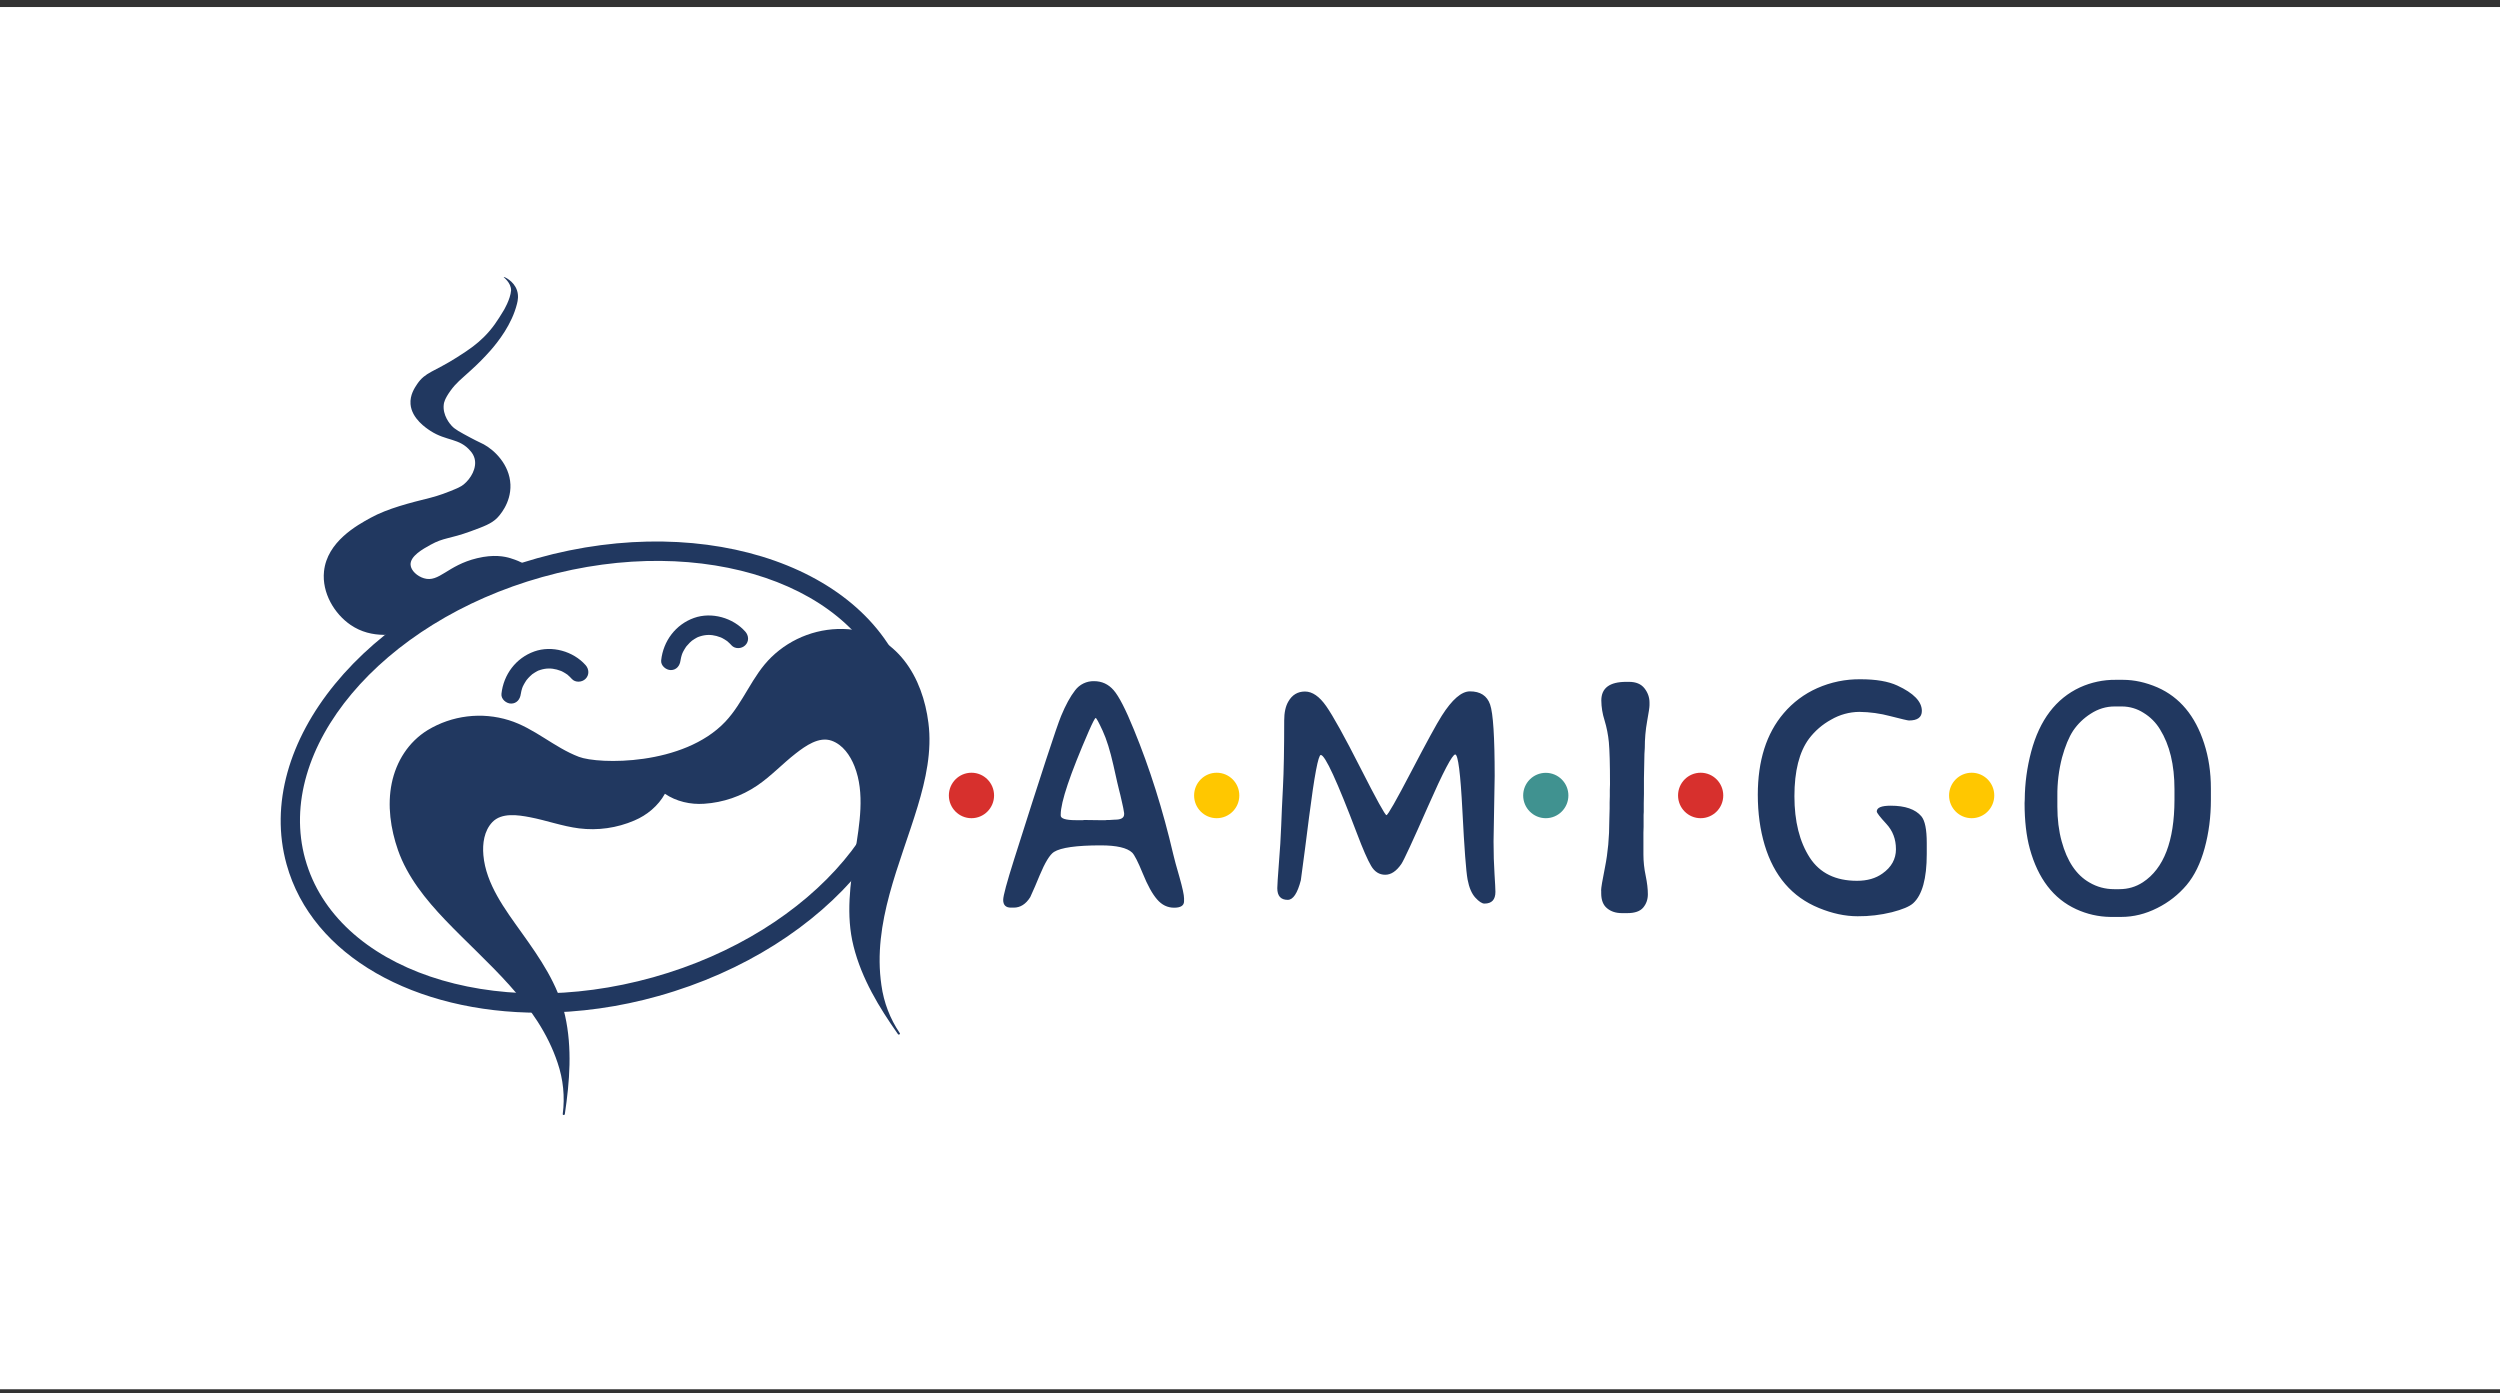 <?xml version="1.0" encoding="UTF-8"?> <svg xmlns="http://www.w3.org/2000/svg" width="323" height="180" viewBox="0 0 323 180" fill="none"><rect x="0" y="0" width="323" height="180" fill="#333333" stroke="none"/><rect width="323" height="178.582" transform="translate(0 0.909)" fill="white"></rect><g clip-path="url(#clip0_6321_22229)"><path d="M53.033 81.603C51.231 81.975 48.07 82.639 45.297 80.739C43.213 79.316 41.57 76.603 41.862 73.821C42.26 69.978 46.147 67.853 47.883 66.902C50.112 65.681 52.953 64.974 55.617 64.309C55.727 64.279 56.816 64.01 58.197 63.446C59.091 63.081 59.533 62.898 59.918 62.584C60.827 61.838 61.647 60.466 61.313 59.223C61.213 58.865 61.029 58.536 60.776 58.264C59.36 56.579 57.69 57.016 55.619 55.673C55.082 55.322 53.192 54.093 53.04 52.216C52.947 51.032 53.57 50.112 53.897 49.623C54.942 48.067 56.04 48.074 59.054 46.159C60.811 45.05 61.617 44.427 62.498 43.566C63.666 42.412 64.297 41.389 65.075 40.109C65.075 40.109 65.932 38.707 66.033 37.523C66.033 36.479 65.033 35.838 65.075 35.784C65.119 35.735 66.383 36.276 66.797 37.516C67.021 38.195 66.907 38.817 66.797 39.248C66.136 41.907 64.365 44.151 63.353 45.305C62.544 46.218 61.684 47.084 60.776 47.898C59.526 49.045 58.944 49.455 58.197 50.491C57.442 51.538 57.355 52.064 57.339 52.223C57.143 53.656 58.168 54.809 58.344 54.999C58.748 55.46 59.432 55.825 60.783 56.548C61.792 57.089 62.14 57.213 62.505 57.412C63.862 58.149 65.832 60.005 65.947 62.598C66.049 65.061 64.414 66.734 64.227 66.923C63.484 67.661 62.577 67.998 60.783 68.655C58.066 69.648 57.362 69.428 55.626 70.387C54.659 70.921 52.968 71.848 53.047 72.981C53.098 73.732 53.918 74.455 54.769 74.712C56.743 75.305 57.776 73.046 61.647 72.119C63.804 71.6 65.199 71.892 65.947 72.119C66.362 72.25 68.496 72.901 68.526 73.851C68.561 74.916 65.897 75.354 61.647 77.306C56.416 79.679 56.316 80.915 53.033 81.6V81.603Z" fill="#213860"></path><path d="M69.675 130.845C53.675 130.845 40.325 123.583 37.026 111.672C32.703 96.083 47.224 78.335 69.392 72.126C91.561 65.908 113.112 73.542 117.434 89.134C121.757 104.726 107.236 122.471 85.068 128.683C80.059 130.101 74.88 130.829 69.675 130.845ZM39.437 111.001C43.388 125.254 63.561 132.109 84.399 126.263C105.238 120.426 118.979 104.068 115.03 89.813C111.077 75.56 90.906 68.714 70.065 74.553C49.224 80.39 35.486 96.74 39.434 111.003L39.437 111.001Z" fill="#213860"></path><path d="M96.294 81.607C94.699 79.81 91.944 79.028 89.664 79.838C87.29 80.685 85.692 82.82 85.423 85.317C85.35 85.996 86.047 86.574 86.671 86.574C87.404 86.574 87.848 85.998 87.921 85.317C87.897 85.523 87.935 85.251 87.944 85.209L88.007 84.903C88.058 84.697 88.124 84.493 88.203 84.303C88.124 84.5 88.292 84.139 88.292 84.139C88.342 84.046 88.395 83.954 88.451 83.863C88.502 83.777 88.568 83.688 88.617 83.601C88.64 83.564 88.668 83.536 88.692 83.498C88.633 83.564 88.633 83.571 88.692 83.498C88.823 83.337 88.967 83.178 89.119 83.03C89.192 82.96 89.278 82.892 89.353 82.82C89.643 82.562 89.264 82.871 89.446 82.747C89.633 82.614 89.832 82.49 90.035 82.379C90.105 82.344 90.187 82.309 90.259 82.272C90.063 82.359 90.428 82.22 90.435 82.22C91.159 81.986 91.858 81.979 92.57 82.169C92.78 82.227 92.984 82.293 93.187 82.373C93.005 82.293 93.362 82.469 93.353 82.462C93.446 82.513 93.542 82.564 93.631 82.623C93.724 82.679 93.811 82.74 93.9 82.799C94.058 82.906 93.921 82.805 94 82.878C94.182 83.03 94.35 83.199 94.509 83.374C94.958 83.877 95.818 83.835 96.28 83.374C96.797 82.883 96.748 82.117 96.294 81.607ZM75.659 85.935C74.063 84.137 71.308 83.356 69.028 84.168C66.654 85.015 65.056 87.147 64.787 89.647C64.715 90.325 65.411 90.903 66.035 90.903C66.769 90.903 67.213 90.325 67.285 89.647C67.262 89.857 67.299 89.581 67.308 89.544L67.371 89.239C67.423 89.033 67.488 88.827 67.568 88.638C67.488 88.837 67.657 88.479 67.657 88.479C67.706 88.383 67.757 88.296 67.816 88.2C67.867 88.111 67.932 88.025 67.981 87.938C68.004 87.902 68.029 87.868 68.056 87.835C67.998 87.901 67.998 87.908 68.056 87.835C68.185 87.674 68.332 87.514 68.484 87.367C68.556 87.294 68.643 87.222 68.717 87.156C69.007 86.899 68.629 87.206 68.811 87.082C68.998 86.95 69.196 86.826 69.4 86.716C69.47 86.681 69.552 86.646 69.624 86.606C69.428 86.695 69.792 86.557 69.799 86.557C70.523 86.323 71.222 86.316 71.935 86.506C72.145 86.564 72.348 86.63 72.552 86.709C72.369 86.63 72.727 86.803 72.717 86.798C72.811 86.847 72.907 86.899 72.995 86.957L73.264 87.133C73.423 87.243 73.285 87.14 73.365 87.215C73.547 87.367 73.715 87.535 73.874 87.711C74.323 88.214 75.182 88.172 75.645 87.711C76.161 87.215 76.112 86.44 75.659 85.935Z" fill="#213860"></path><path fill-rule="evenodd" clip-rule="evenodd" d="M116.806 85.312C115.019 83.047 112.47 81.521 109.577 81.294C107.76 81.162 105.937 81.416 104.225 82.041C102.514 82.665 100.954 83.645 99.647 84.917C97.171 87.327 96.061 90.754 93.708 93.246C88.287 98.98 77.334 98.755 74.792 97.782C71.591 96.565 69.047 94.072 65.75 93.05C64.01 92.509 62.176 92.344 60.368 92.564C58.56 92.784 56.819 93.385 55.259 94.327C52.778 95.849 51.194 98.367 50.612 101.194C50.023 104.066 50.467 107.099 51.418 109.83C52.633 113.294 55.007 116.217 57.498 118.832C62.902 124.5 69.477 129.593 72.047 137.33C72.769 139.45 72.996 141.707 72.708 143.928C72.685 144.104 72.949 144.111 72.977 143.942C73.603 139.72 73.944 135.43 73.007 131.222C72.098 127.161 69.745 123.784 67.369 120.461C65.264 117.509 62.778 114.228 62.453 110.488C62.322 108.997 62.54 107.347 63.608 106.221C64.813 104.958 66.935 105.295 68.467 105.585C70.603 105.994 72.635 106.748 74.799 107.024C77.235 107.331 79.708 106.98 81.963 106.008C83.589 105.323 85.049 104.11 85.907 102.554C87.374 103.556 89.22 103.97 90.977 103.846C93.425 103.688 95.786 102.878 97.818 101.501C99.629 100.274 101.101 98.674 102.822 97.337C104.058 96.38 105.801 95.123 107.442 95.699C108.895 96.214 109.839 97.595 110.393 98.98C111.78 102.467 111.037 106.521 110.479 110.116C109.855 114.165 109.264 118.24 110.283 122.272C111.334 126.452 113.565 130.127 116.014 133.611C116.115 133.752 116.348 133.626 116.252 133.48C114.995 131.629 114.183 129.511 113.879 127.292C112.701 119.227 116.29 111.7 118.563 104.183C119.61 100.719 120.423 97.031 119.951 93.394C119.589 90.515 118.615 87.606 116.806 85.312Z" fill="#213860"></path><path d="M152.979 116.063V116.442C152.979 116.997 152.552 117.275 151.701 117.275C150.844 117.275 150.112 116.924 149.5 116.208C148.883 115.499 148.267 114.383 147.65 112.861C147.031 111.342 146.566 110.444 146.276 110.158C145.615 109.531 144.257 109.222 142.21 109.222C139.08 109.222 137.066 109.51 136.173 110.072C135.636 110.416 135.017 111.429 134.313 113.119C133.933 114.058 133.531 114.988 133.108 115.909C132.54 116.814 131.83 117.266 130.972 117.266H130.608C129.946 117.266 129.612 116.931 129.612 116.267C129.612 115.74 130.087 113.987 131.031 111.005C134.488 100.092 136.507 93.925 137.096 92.5C137.682 91.084 138.288 89.979 138.904 89.19C139.188 88.812 139.558 88.507 139.984 88.301C140.41 88.095 140.878 87.994 141.351 88.006C142.36 88.006 143.203 88.394 143.879 89.169C144.556 89.942 145.432 91.638 146.5 94.269C148.549 99.252 150.241 104.621 151.587 110.385C151.724 110.984 151.993 111.972 152.393 113.343C152.783 114.734 152.979 115.637 152.979 116.063ZM145.238 105.199V105.051C145.171 104.605 145.083 104.161 144.977 103.722C144.802 102.919 144.671 102.379 144.591 102.093C144.512 101.807 144.264 100.736 143.851 98.863C143.43 97 142.97 95.509 142.463 94.416C141.953 93.312 141.657 92.764 141.561 92.764C141.467 92.764 141.178 93.326 140.682 94.445C138.257 100.026 137.045 103.619 137.045 105.241V105.367C137.045 105.76 137.689 105.966 138.991 105.966H139.907L140.094 105.943L141.939 105.966H142.848L143.014 105.943H143.348L144.026 105.901C144.83 105.908 145.238 105.674 145.238 105.199ZM193.208 115.23C193.208 116.239 192.736 116.744 191.792 116.744C191.479 116.744 191.087 116.487 190.615 115.976C190.143 115.464 189.809 114.682 189.612 113.636C189.416 112.585 189.192 109.627 188.944 104.768C188.696 99.909 188.383 97.478 188.014 97.478C187.643 97.478 186.467 99.713 184.498 104.185C182.531 108.656 181.383 111.132 181.063 111.614C180.423 112.55 179.727 113.018 178.972 113.018C178.208 113.018 177.598 112.637 177.15 111.871C176.696 111.104 176.087 109.716 175.325 107.698C172.755 100.925 171.199 97.541 170.647 97.541C170.32 97.541 169.82 100.209 169.136 105.536C168.795 108.268 168.44 110.999 168.068 113.727C167.633 115.412 167.066 116.262 166.376 116.262C165.474 116.262 165.026 115.756 165.026 114.748C165.026 114.42 165.096 113.311 165.243 111.396C165.375 109.815 165.472 108.231 165.533 106.645C165.577 105.391 165.65 103.738 165.759 101.683C165.867 99.633 165.918 96.769 165.918 93.094C165.918 92.071 166.094 91.252 166.449 90.646C166.942 89.775 167.664 89.345 168.605 89.345C169.549 89.345 170.465 89.974 171.344 91.231C172.224 92.488 173.703 95.147 175.769 99.217C177.839 103.287 178.956 105.316 179.131 105.316C179.306 105.316 180.381 103.432 182.348 99.661C184.318 95.893 185.624 93.494 186.278 92.472C187.615 90.368 188.827 89.324 189.916 89.324C191.252 89.324 192.126 89.885 192.519 91.018C192.916 92.141 193.112 95.233 193.112 100.267L192.967 108.721C192.967 110.306 193.012 111.703 193.091 112.908C193.164 114.099 193.208 114.879 193.208 115.23ZM206.862 115.061C206.862 114.734 207.028 113.716 207.372 112.014C207.741 110.165 207.923 108.171 207.923 106.03L207.965 104.452V103.663L207.988 102.875V102.086L208.012 101.318C208.012 98.709 207.958 96.897 207.865 95.898C207.773 94.934 207.585 93.981 207.304 93.054C207.039 92.228 206.899 91.366 206.89 90.499C206.89 88.891 207.965 88.095 210.108 88.095H210.472C211.36 88.095 212.026 88.371 212.463 88.926C212.897 89.483 213.117 90.096 213.117 90.782V91.105C213.117 91.374 213.014 92.062 212.811 93.171C212.605 94.317 212.503 95.478 212.507 96.642L212.46 97.41L212.397 100.579V102.559L212.374 103.752V104.899L212.353 105.278V106.811L212.33 107.579V110.392C212.33 111.298 212.425 112.218 212.622 113.14C212.811 114.06 212.904 114.862 212.904 115.536C212.904 116.208 212.701 116.784 212.302 117.259C211.904 117.734 211.22 117.975 210.262 117.975H209.542C208.781 117.975 208.147 117.772 207.64 117.355C207.131 116.945 206.876 116.295 206.876 115.419V115.061H206.862ZM244.956 109.706C244.956 108.422 244.542 107.333 243.715 106.442C242.886 105.543 242.479 105.016 242.479 104.843C242.479 104.344 243.082 104.096 244.281 104.096C246.14 104.096 247.463 104.55 248.238 105.463C248.706 106.018 248.937 107.165 248.937 108.911V110.336C248.937 113.514 248.348 115.639 247.18 116.7C246.713 117.123 245.792 117.509 244.425 117.86C242.979 118.218 241.493 118.392 240.002 118.38C238.39 118.38 236.727 118.022 235.005 117.313C231.533 115.897 229.201 113.184 227.995 109.182C227.407 107.209 227.108 105.047 227.108 102.687C227.108 98.273 228.222 94.76 230.458 92.144C231.64 90.753 233.12 89.647 234.788 88.907C236.544 88.129 238.447 87.738 240.367 87.76C242.386 87.76 243.967 88.032 245.131 88.572C247.252 89.551 248.304 90.646 248.304 91.851C248.304 92.677 247.745 93.087 246.633 93.087C246.495 93.087 245.699 92.904 244.25 92.53C242.935 92.177 241.581 91.99 240.22 91.975C238.941 91.987 237.687 92.332 236.582 92.977C235.464 93.587 234.488 94.429 233.72 95.446C232.463 97.148 231.839 99.626 231.839 102.87C231.839 106.114 232.5 108.766 233.83 110.818C235.129 112.807 237.161 113.8 239.923 113.8C241.252 113.8 242.341 113.484 243.206 112.864C244.374 112.044 244.958 110.991 244.958 109.709L244.956 109.706ZM285.647 101.882V103.329C285.647 105.529 285.379 107.612 284.841 109.578C284.304 111.544 283.528 113.135 282.509 114.347C281.46 115.588 280.168 116.599 278.713 117.32C277.194 118.087 275.647 118.467 274.063 118.467H272.647C271.126 118.446 269.627 118.105 268.245 117.467C265.311 116.122 263.313 113.514 262.252 109.657C261.802 108.012 261.575 106.048 261.575 103.759L261.598 103.291C261.612 101.204 261.89 99.149 262.428 97.12C263.524 93.012 265.629 90.253 268.731 88.811C270.179 88.151 271.753 87.817 273.344 87.833H274.274C275.741 87.833 277.229 88.16 278.741 88.811C281.617 90.075 283.629 92.486 284.776 96.052C285.358 97.836 285.647 99.778 285.647 101.882ZM265.811 102.819V104.223C265.811 105.842 265.993 107.333 266.365 108.693C267.068 111.279 268.259 113.046 269.937 114.01C270.925 114.596 272 114.881 273.154 114.881H273.809C274.942 114.881 275.951 114.582 276.86 113.989C279.568 112.213 280.928 108.67 280.942 103.364V101.964C280.942 98.814 280.318 96.235 279.075 94.234C278.544 93.353 277.806 92.616 276.925 92.085C276.104 91.562 275.153 91.281 274.18 91.275H273.206C272.11 91.275 271.077 91.589 270.119 92.212C269.222 92.779 268.451 93.525 267.853 94.402C267.302 95.243 266.82 96.403 266.414 97.878C265.998 99.49 265.795 101.153 265.811 102.819Z" fill="#213860"></path><path d="M128.434 102.774C128.434 104.396 127.126 105.711 125.514 105.711C123.902 105.711 122.593 104.396 122.593 102.774C122.593 101.152 123.902 99.837 125.514 99.837C127.126 99.837 128.434 101.152 128.434 102.774Z" fill="#D7302D"></path><path d="M160.119 102.774C160.119 104.396 158.811 105.711 157.198 105.711C155.586 105.711 154.278 104.396 154.278 102.774C154.278 101.152 155.586 99.837 157.198 99.837C158.811 99.837 160.119 101.152 160.119 102.774Z" fill="#FFC700"></path><path d="M202.636 102.774C202.636 104.396 201.327 105.711 199.715 105.711C198.103 105.711 196.794 104.396 196.794 102.774C196.794 101.998 197.102 101.254 197.65 100.705C198.198 100.157 198.94 99.849 199.715 99.849C200.49 99.849 201.232 100.157 201.78 100.705C202.328 101.254 202.636 101.998 202.636 102.774Z" fill="#409290"></path><path d="M222.645 102.774C222.645 104.396 221.336 105.711 219.724 105.711C218.112 105.711 216.804 104.396 216.804 102.774C216.804 101.152 218.112 99.837 219.724 99.837C221.336 99.837 222.645 101.152 222.645 102.774Z" fill="#D7302D"></path><path d="M257.659 102.774C257.659 104.396 256.353 105.711 254.739 105.711C253.126 105.711 251.82 104.396 251.82 102.774C251.82 101.152 253.129 99.837 254.741 99.837C256.353 99.837 257.659 101.152 257.659 102.774Z" fill="#FFC700"></path></g><defs><clipPath id="clip0_6321_22229"><rect width="250" height="110" fill="white" transform="translate(36 35)"></rect></clipPath></defs></svg> 